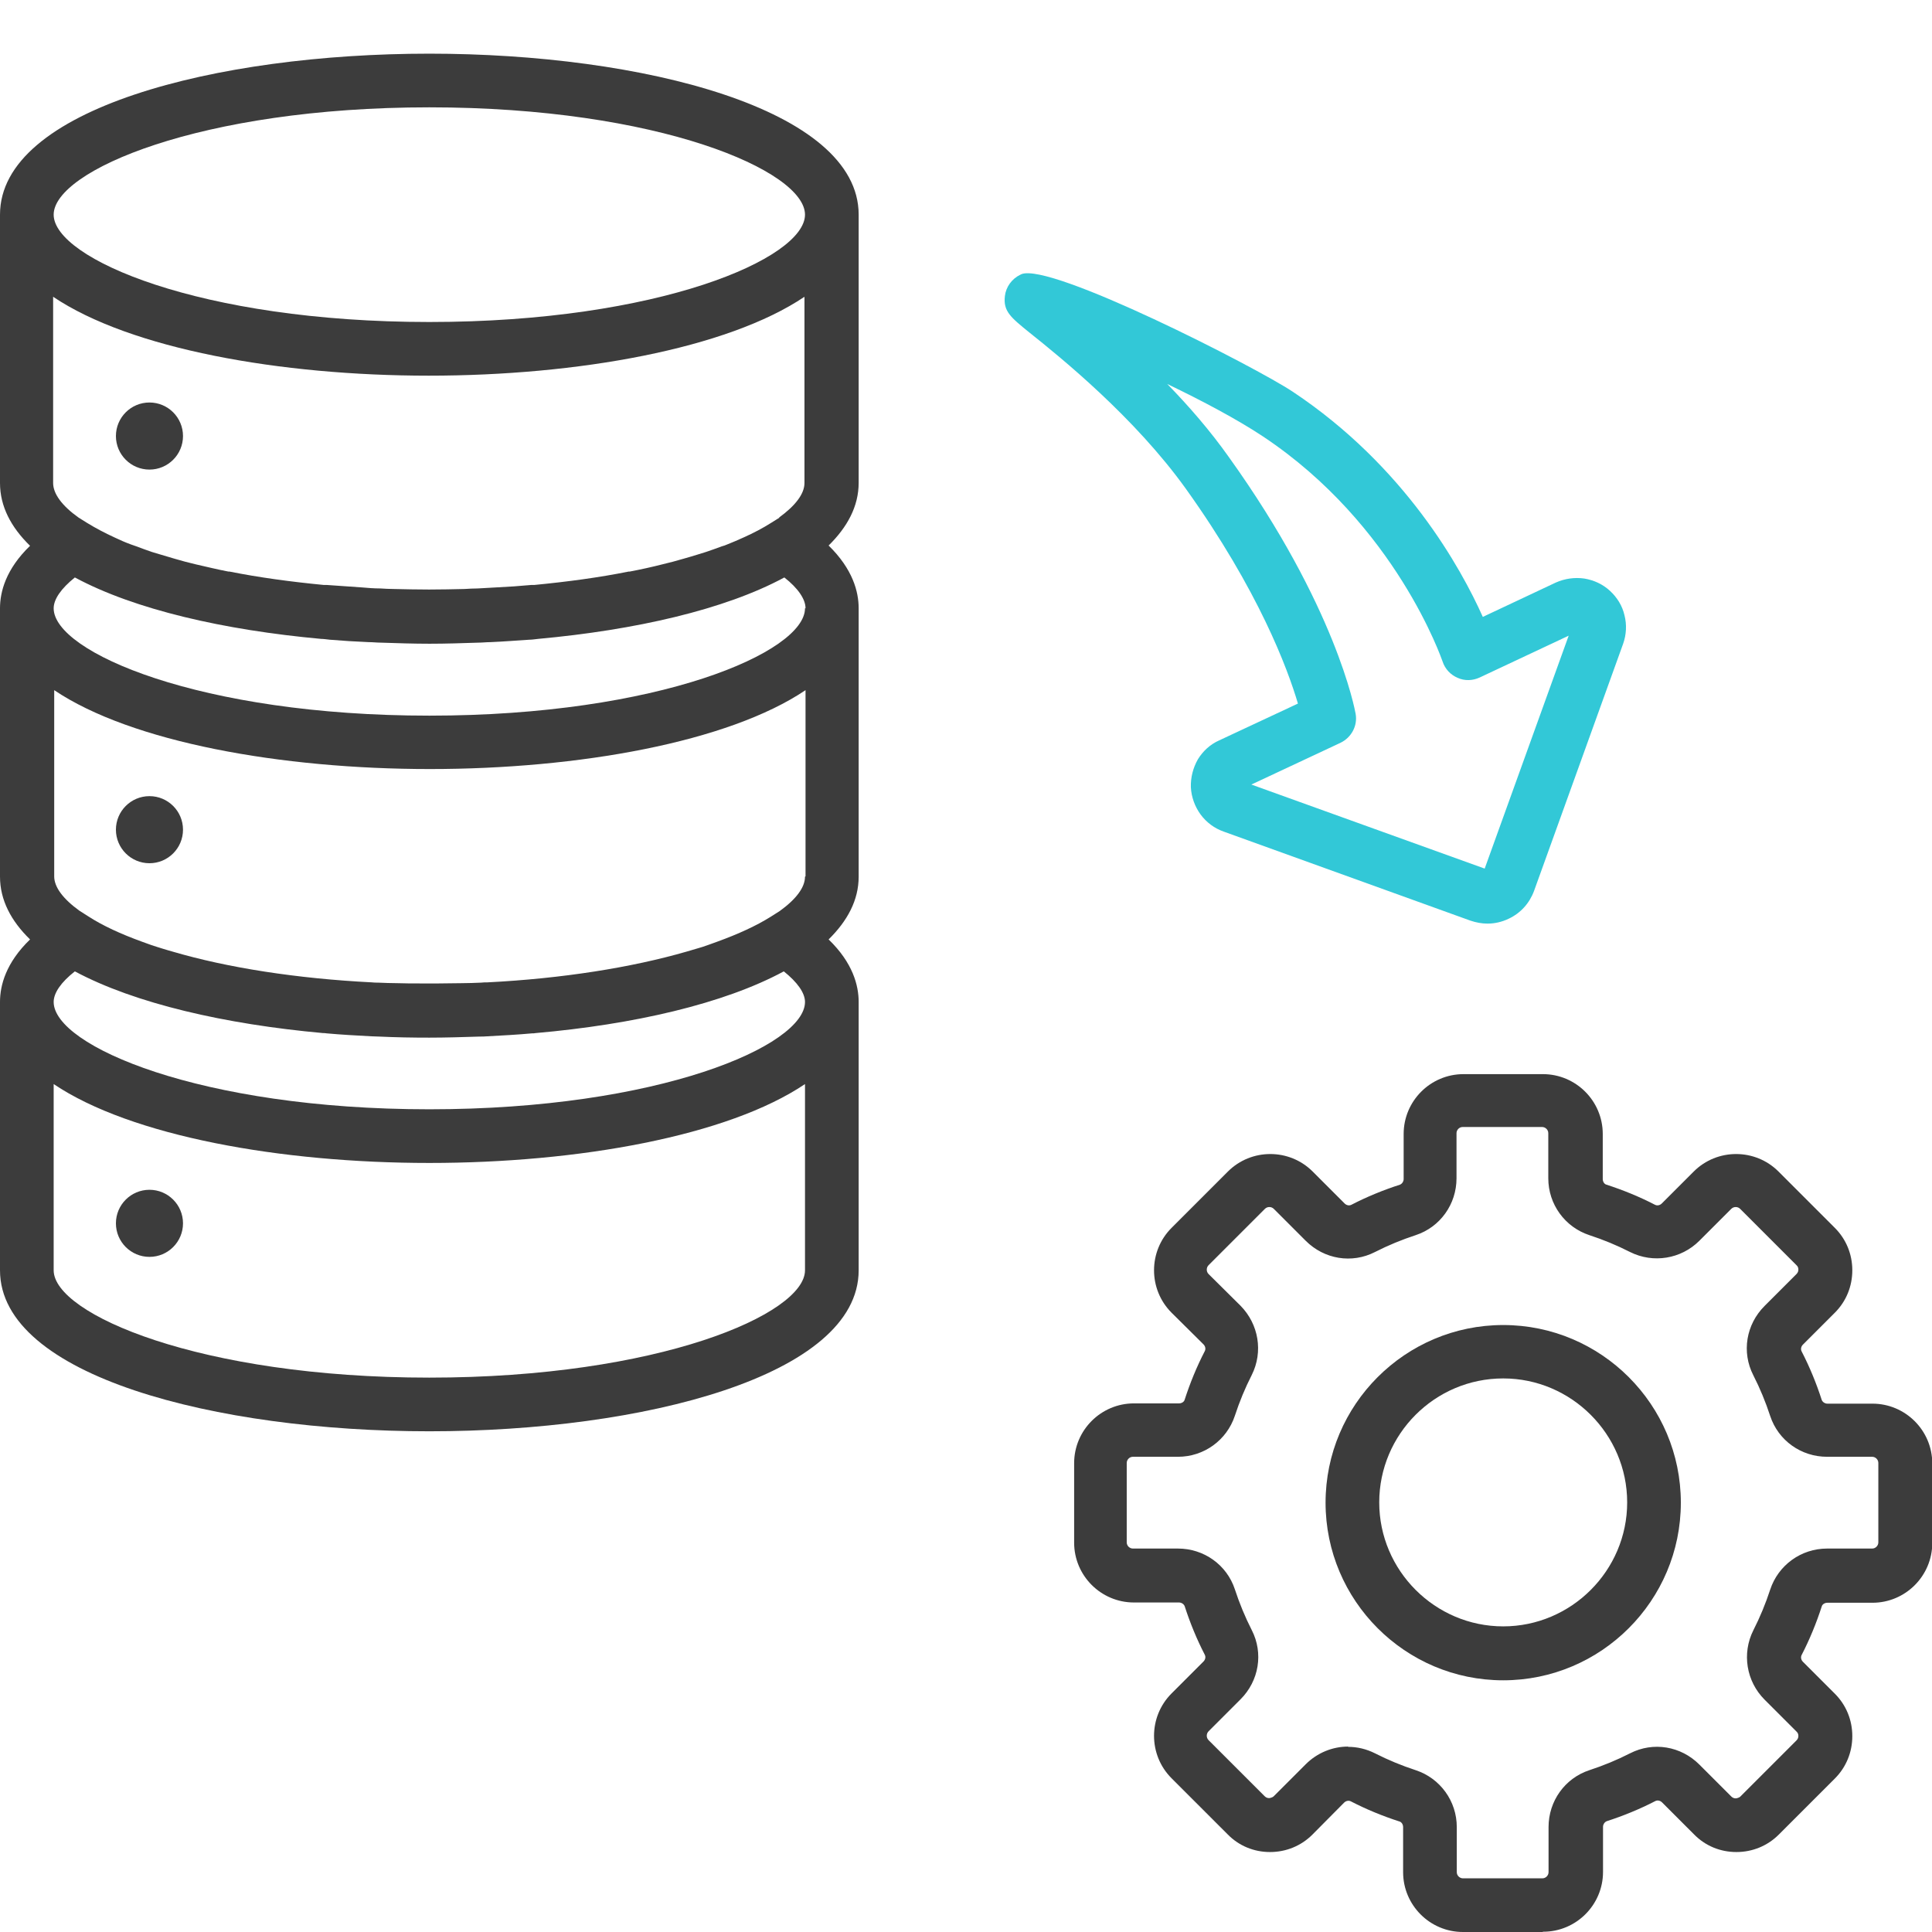 <svg width="72" height="72" viewBox="0 0 72 72" fill="none" xmlns="http://www.w3.org/2000/svg">
<g clip-path="url(#clip0_139_4151)">
<path d="M56.02 62.62C52.37 62.62 49.4 59.65 49.4 56C49.4 52.35 52.37 49.38 56.02 49.38C59.67 49.38 62.64 52.35 62.64 56C62.64 59.65 59.67 62.62 56.02 62.62ZM56.02 51.37C53.47 51.37 51.4 53.45 51.4 55.99C51.4 58.53 53.48 60.61 56.02 60.61C58.56 60.61 60.64 58.53 60.64 55.99C60.64 53.45 58.56 51.37 56.02 51.37Z" fill="#3C3C3C"/>
<path d="M57.48 72H54.52C53.29 72 52.29 71 52.29 69.77V68.09C52.29 67.99 52.23 67.9 52.15 67.88C51.53 67.68 50.92 67.43 50.34 67.13C50.26 67.09 50.16 67.11 50.09 67.18L48.91 68.37C48.49 68.79 47.93 69.02 47.33 69.02C46.73 69.02 46.17 68.79 45.75 68.36L43.66 66.27C42.79 65.4 42.79 63.98 43.66 63.11L44.85 61.92C44.92 61.85 44.94 61.75 44.9 61.67C44.6 61.09 44.35 60.48 44.15 59.86C44.12 59.78 44.03 59.72 43.94 59.72H42.26C41.03 59.72 40.03 58.72 40.03 57.49V54.53C40.03 53.3 41.03 52.3 42.26 52.3H43.94C44.04 52.3 44.13 52.24 44.15 52.16C44.35 51.54 44.6 50.93 44.9 50.35C44.94 50.27 44.92 50.17 44.85 50.1L43.66 48.92C42.79 48.05 42.79 46.63 43.66 45.76L45.76 43.66C46.63 42.79 48.05 42.79 48.92 43.66L50.11 44.85C50.18 44.92 50.28 44.94 50.36 44.9C50.94 44.6 51.55 44.35 52.17 44.15C52.25 44.12 52.31 44.03 52.31 43.94V42.26C52.31 41.03 53.31 40.03 54.54 40.03H57.5C58.73 40.03 59.73 41.03 59.73 42.26V43.94C59.73 44.04 59.79 44.13 59.87 44.15C60.49 44.35 61.1 44.6 61.68 44.9C61.76 44.94 61.86 44.92 61.93 44.85L63.12 43.66C63.99 42.79 65.41 42.79 66.28 43.66L68.38 45.76C68.8 46.18 69.03 46.74 69.03 47.34C69.03 47.94 68.8 48.5 68.38 48.92L67.19 50.11C67.12 50.18 67.1 50.28 67.14 50.36C67.44 50.94 67.69 51.55 67.89 52.17C67.92 52.25 68.01 52.31 68.1 52.31H69.78C71.01 52.31 72.01 53.31 72.01 54.54V57.5C72.01 58.73 71.01 59.73 69.78 59.73H68.1C68 59.73 67.91 59.79 67.89 59.87C67.69 60.49 67.44 61.1 67.14 61.68C67.1 61.76 67.12 61.86 67.19 61.93L68.38 63.12C68.8 63.54 69.03 64.1 69.03 64.7C69.03 65.3 68.8 65.86 68.38 66.28L66.29 68.37C65.87 68.79 65.31 69.02 64.71 69.02C64.11 69.02 63.55 68.79 63.13 68.36L61.94 67.17C61.87 67.1 61.77 67.08 61.69 67.12C61.11 67.42 60.5 67.67 59.88 67.87C59.8 67.9 59.74 67.99 59.74 68.08V69.76C59.74 70.99 58.74 71.99 57.51 71.99L57.48 72ZM50.24 65.1C50.58 65.1 50.92 65.18 51.24 65.34C51.73 65.59 52.24 65.8 52.76 65.97C53.67 66.27 54.29 67.12 54.29 68.09V69.77C54.29 69.9 54.4 70 54.52 70H57.48C57.61 70 57.71 69.89 57.71 69.77V68.09C57.71 67.12 58.32 66.27 59.23 65.97C59.75 65.8 60.26 65.59 60.75 65.34C61.61 64.9 62.64 65.07 63.33 65.76L64.52 66.95C64.58 67.01 64.64 67.02 64.69 67.02C64.69 67.02 64.8 67.01 64.86 66.95L66.95 64.86C67.01 64.8 67.02 64.74 67.02 64.69C67.02 64.65 67.01 64.58 66.95 64.53L65.76 63.34C65.08 62.66 64.91 61.62 65.34 60.76C65.59 60.27 65.8 59.76 65.97 59.24C66.27 58.33 67.12 57.71 68.09 57.71H69.77C69.9 57.71 70 57.6 70 57.48V54.52C70 54.39 69.89 54.29 69.77 54.29H68.09C67.12 54.29 66.27 53.68 65.97 52.77C65.8 52.25 65.59 51.74 65.34 51.25C64.9 50.39 65.07 49.36 65.76 48.67L66.95 47.48C67.01 47.42 67.02 47.36 67.02 47.31C67.02 47.27 67.01 47.2 66.95 47.15L64.85 45.05C64.76 44.96 64.61 44.96 64.52 45.05L63.33 46.24C62.65 46.92 61.61 47.09 60.75 46.66C60.26 46.41 59.75 46.2 59.23 46.03C58.32 45.73 57.7 44.88 57.7 43.91V42.23C57.7 42.1 57.59 42 57.47 42H54.51C54.38 42 54.28 42.11 54.28 42.23V43.91C54.28 44.88 53.67 45.73 52.76 46.03C52.24 46.2 51.73 46.41 51.24 46.66C50.38 47.1 49.35 46.93 48.66 46.24L47.47 45.05C47.38 44.96 47.23 44.96 47.14 45.05L45.04 47.15C44.95 47.24 44.95 47.39 45.04 47.48L46.23 48.66C46.91 49.35 47.08 50.38 46.65 51.24C46.4 51.73 46.19 52.24 46.02 52.76C45.72 53.67 44.87 54.29 43.9 54.29H42.22C42.09 54.29 41.99 54.4 41.99 54.52V57.48C41.99 57.61 42.1 57.71 42.22 57.71H43.9C44.87 57.71 45.72 58.32 46.02 59.23C46.19 59.75 46.4 60.26 46.65 60.75C47.09 61.61 46.92 62.64 46.23 63.33L45.04 64.52C44.95 64.61 44.95 64.76 45.04 64.85L47.13 66.94C47.19 67 47.25 67.01 47.3 67.01C47.3 67.01 47.41 67 47.47 66.94L48.66 65.75C49.09 65.32 49.66 65.09 50.24 65.09V65.1Z" fill="#3C3C3C"/>
<path d="M5.57 32.17C4.88 32.17 4.32 31.61 4.32 30.92C4.32 30.23 4.88 29.67 5.57 29.67C6.26 29.67 6.82 30.23 6.82 30.92C6.82 31.61 6.26 32.17 5.57 32.17Z" fill="#3C3C3C"/>
<path d="M5.57 46.84C4.88 46.84 4.32 46.28 4.32 45.59C4.32 44.9 4.88 44.34 5.57 44.34C6.26 44.34 6.82 44.9 6.82 45.59C6.82 46.28 6.26 46.84 5.57 46.84Z" fill="#3C3C3C"/>
<path d="M32 18V8C32 4.06 23.95 2 16 2C8.05 2 0 4.06 0 8V18C0 18.87 0.41 19.65 1.12 20.34C0.22 21.21 0 22.05 0 22.67V32.67C0 33.54 0.41 34.32 1.12 35.01C0.22 35.88 0 36.72 0 37.34V47.34C0 51.28 8.05 53.34 16 53.34C23.95 53.34 32 51.28 32 47.34V37.34C32 36.72 31.78 35.88 30.88 35.01C31.58 34.32 32 33.55 32 32.67V22.67C32 22.05 31.78 21.21 30.88 20.33C31.58 19.64 32 18.87 32 17.99V18ZM29.05 19.29L28.73 19.49C28.43 19.68 28.09 19.86 27.71 20.03C27.52 20.12 27.32 20.2 27.1 20.29C27.04 20.32 26.97 20.34 26.9 20.36C26.71 20.43 26.52 20.5 26.31 20.57C26.21 20.6 26.11 20.63 26.02 20.66C25.85 20.71 25.67 20.77 25.48 20.82C25.35 20.86 25.22 20.89 25.09 20.93C24.96 20.96 24.82 21 24.69 21.03C24.3 21.13 23.89 21.22 23.47 21.3C23.46 21.3 23.44 21.3 23.43 21.3C22.34 21.52 21.15 21.68 19.91 21.8C19.87 21.8 19.84 21.8 19.8 21.8C19.38 21.84 18.94 21.87 18.51 21.89C18.27 21.9 18.04 21.92 17.8 21.93C17.64 21.93 17.47 21.94 17.31 21.95C16.88 21.96 16.44 21.97 15.99 21.97C15.54 21.97 15.1 21.96 14.67 21.95C14.51 21.95 14.34 21.94 14.18 21.93C13.94 21.93 13.7 21.91 13.47 21.89C13.03 21.86 12.6 21.83 12.18 21.8C12.14 21.8 12.11 21.8 12.07 21.8C10.83 21.68 9.65 21.52 8.55 21.3C8.54 21.3 8.52 21.3 8.51 21.3C8.09 21.22 7.69 21.12 7.29 21.03C7.16 21 7.02 20.96 6.89 20.93C6.76 20.89 6.63 20.86 6.5 20.82C6.32 20.77 6.14 20.71 5.96 20.66C5.86 20.63 5.76 20.6 5.66 20.57C5.46 20.5 5.26 20.43 5.08 20.36C5.01 20.34 4.95 20.31 4.88 20.29C4.66 20.21 4.46 20.12 4.27 20.03C3.9 19.86 3.56 19.68 3.25 19.49L2.93 19.29C2.31 18.85 1.98 18.4 1.98 18V11.06C4.86 13 10.44 14 15.98 14C21.52 14 27.1 13 29.98 11.06V18C29.98 18.4 29.65 18.84 29.03 19.29H29.05ZM16 4C24.55 4 30 6.37 30 8C30 9.63 24.55 12 16 12C7.45 12 2 9.63 2 8C2 6.37 7.45 4 16 4ZM30 47.34C30 48.97 24.55 51.34 16 51.34C7.45 51.34 2 48.97 2 47.34V40.4C4.88 42.34 10.46 43.34 16 43.34C21.54 43.34 27.12 42.34 30 40.4V47.34ZM16 41.34C7.45 41.34 2 38.97 2 37.34C2 37 2.28 36.6 2.79 36.2C5.03 37.4 8.39 38.17 12.04 38.5C12.08 38.5 12.13 38.5 12.17 38.51C12.72 38.56 13.28 38.59 13.84 38.62C13.94 38.62 14.03 38.63 14.13 38.63C14.75 38.66 15.38 38.67 16 38.67C16.62 38.67 17.25 38.65 17.87 38.63C17.97 38.63 18.06 38.63 18.16 38.62C18.72 38.59 19.28 38.56 19.83 38.51C19.87 38.51 19.92 38.51 19.96 38.5C23.61 38.18 26.97 37.41 29.21 36.2C29.71 36.6 30 37 30 37.34C30 38.97 24.55 41.34 16 41.34ZM30 32.67C30 33.07 29.67 33.51 29.06 33.95L28.73 34.16C28.19 34.5 27.51 34.81 26.74 35.09C26.62 35.13 26.5 35.18 26.38 35.22C26.24 35.27 26.09 35.32 25.94 35.36C25.83 35.39 25.71 35.43 25.6 35.46C23.53 36.06 20.93 36.47 18.16 36.61C18.08 36.61 18.01 36.61 17.93 36.62C17.69 36.63 17.45 36.64 17.21 36.64C16.93 36.64 16.64 36.65 16.35 36.65C16.24 36.65 16.12 36.65 16.01 36.65C15.9 36.65 15.78 36.65 15.67 36.65C15.38 36.65 15.09 36.65 14.81 36.64C14.57 36.64 14.33 36.63 14.09 36.62C14.01 36.62 13.94 36.62 13.86 36.61C11.09 36.47 8.49 36.07 6.42 35.46C6.3 35.43 6.19 35.39 6.08 35.36C5.93 35.31 5.78 35.27 5.64 35.22C5.52 35.18 5.4 35.13 5.28 35.09C4.51 34.81 3.83 34.5 3.29 34.15L2.96 33.94C2.35 33.5 2.02 33.06 2.02 32.66V25.72C4.9 27.66 10.48 28.66 16.02 28.66C21.56 28.66 27.14 27.66 30.02 25.72V32.66L30 32.67ZM30 22.67C30 24.3 24.55 26.67 16 26.67C7.45 26.67 2 24.3 2 22.67C2 22.33 2.28 21.93 2.79 21.52C5.02 22.72 8.35 23.48 11.97 23.81C12.07 23.81 12.18 23.83 12.29 23.84C12.77 23.88 13.24 23.91 13.73 23.93C13.89 23.93 14.05 23.95 14.21 23.95C14.81 23.97 15.41 23.99 16.01 23.99C16.61 23.99 17.21 23.97 17.81 23.95C17.97 23.95 18.13 23.93 18.29 23.93C18.77 23.91 19.25 23.87 19.73 23.84C19.84 23.84 19.94 23.82 20.05 23.81C23.67 23.48 27.01 22.72 29.23 21.52C29.74 21.92 30.02 22.33 30.02 22.67H30Z" fill="#3C3C3C"/>
<path d="M5.57 17.5C4.88 17.5 4.32 16.94 4.32 16.25C4.32 15.56 4.88 15 5.57 15C6.26 15 6.82 15.56 6.82 16.25C6.82 16.94 6.26 17.5 5.57 17.5Z" fill="#3C3C3C"/>
<path d="M55.43 34.42C55.22 34.42 55.01 34.38 54.8 34.31L45.6 30.99C45.26 30.87 44.96 30.65 44.74 30.35C44.53 30.06 44.4 29.71 44.38 29.34C44.37 28.97 44.46 28.62 44.64 28.3C44.83 27.99 45.1 27.74 45.44 27.59L48.37 26.22C47.99 24.93 46.91 22.01 44.19 18.21C42.28 15.55 39.54 13.33 38.36 12.39C37.67 11.83 37.38 11.6 37.45 11.03C37.49 10.69 37.71 10.39 38.02 10.24C38.03 10.24 38.04 10.23 38.06 10.22C39.13 9.76 46.8 13.68 48.18 14.6C52.36 17.38 54.45 21.18 55.26 22.99L57.98 21.71C58.32 21.56 58.68 21.51 59.04 21.56C59.4 21.62 59.73 21.77 60 22.02C60.27 22.27 60.46 22.58 60.54 22.93C60.63 23.28 60.61 23.65 60.49 23.99L57.17 33.2C57 33.66 56.67 34.03 56.22 34.24C55.97 34.36 55.7 34.42 55.44 34.42H55.43ZM46.64 29.24L55.33 32.37L58.46 23.69L55.14 25.25C54.88 25.37 54.58 25.38 54.32 25.26C54.06 25.15 53.85 24.93 53.76 24.65C53.74 24.6 52.03 19.56 47.06 16.26C46.11 15.63 44.81 14.94 43.5 14.31C44.3 15.13 45.1 16.05 45.8 17.04C49.79 22.61 50.49 26.44 50.52 26.6C50.6 27.04 50.37 27.48 49.96 27.68L46.63 29.24H46.64Z" fill="#32C8D7"/>
</g>
<defs>
<clipPath id="clip0_139_4151">
<rect width="72" height="72" fill="white"/>
</clipPath>
</defs>
</svg>
